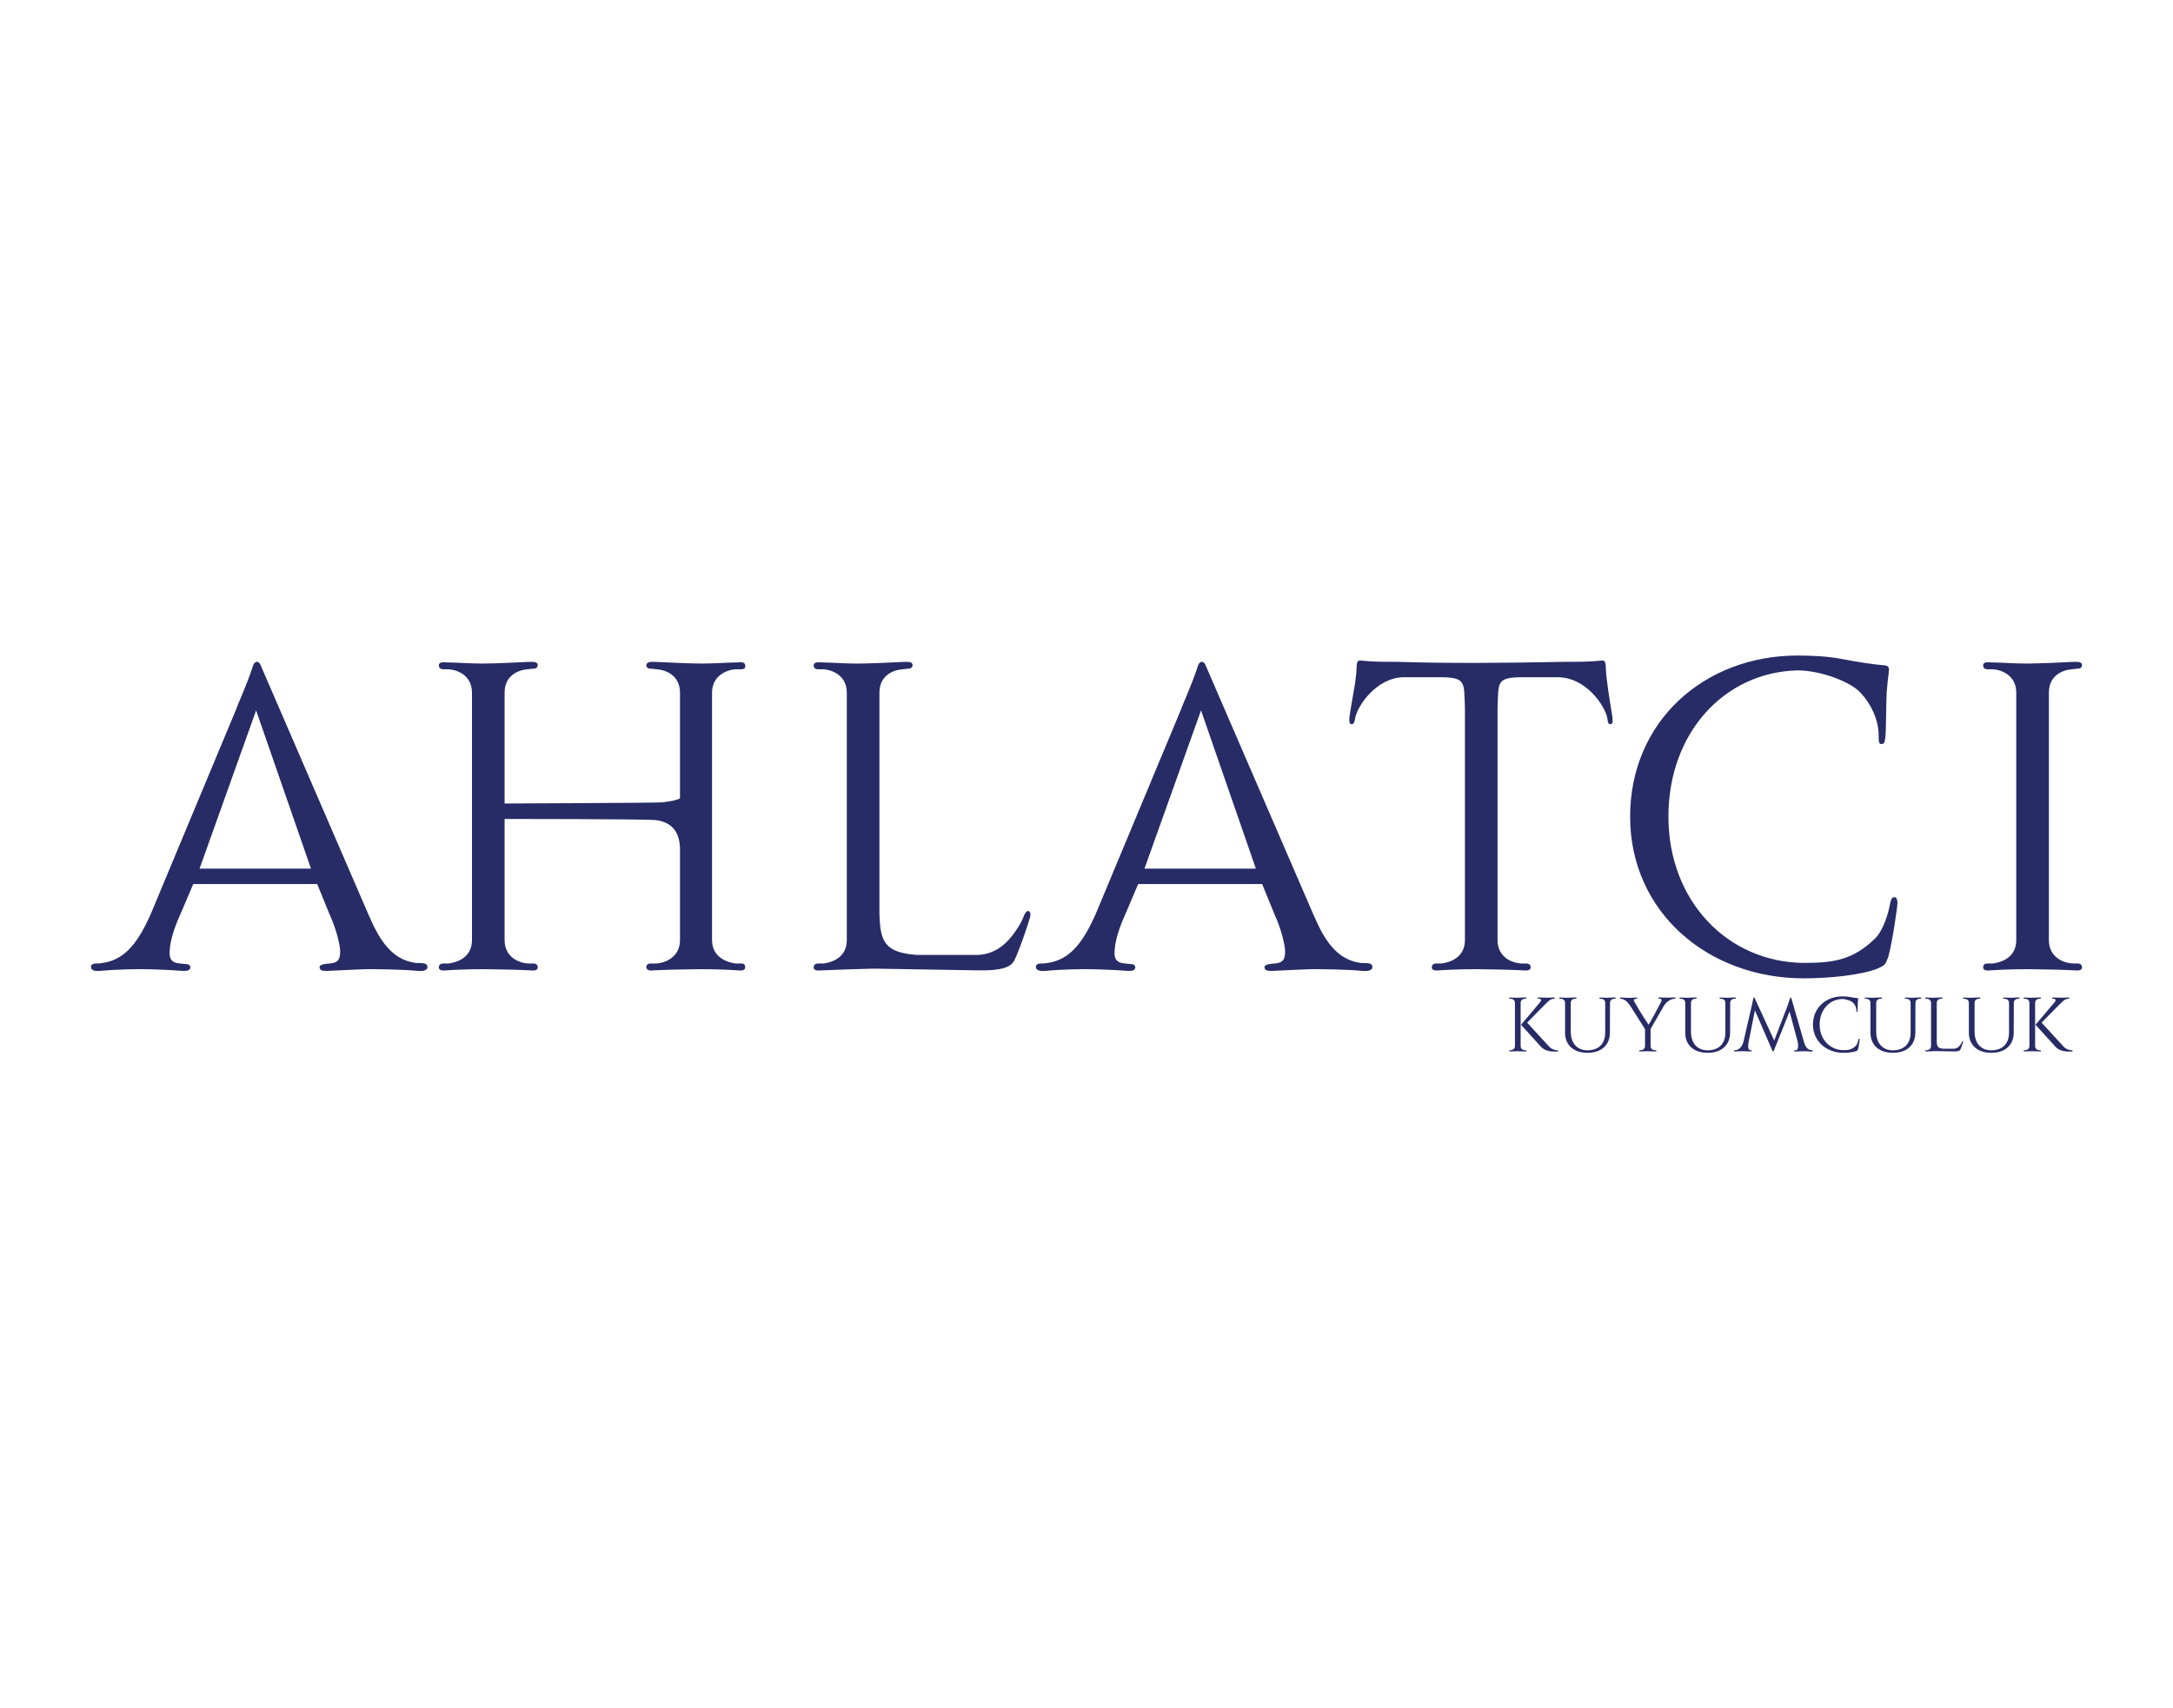 <?xml version="1.0" encoding="UTF-8"?>
<svg id="Layer_1" data-name="Layer 1" xmlns="http://www.w3.org/2000/svg" version="1.1" viewBox="0 0 795 625">
  <g>
    <path d="M156.4,353.74c0,1.04-1.04,1.67-3.55,1.46-6.69-.63-16.51-.63-18.39-.63-2.09,0-9.82.42-14.63.63-1.67,0-2.72,0-2.93-1.25,0-.63.42-1.25,3.76-1.46,3.14-.21,3.97-1.67,3.76-5.23-.42-3.34-1.67-7.94-3.76-12.54l-4.6-11.29h-45.36l-4.81,11.29c-2.09,4.6-3.55,9.2-3.76,12.54-.42,3.55.63,5.02,3.76,5.23l2.09.21c1.25,0,1.67.63,1.67,1.25-.21,1.25-1.25,1.25-2.93,1.25-4.81-.42-12.54-.63-14.63-.63s-8.57,0-15.47.63c-2.3.21-3.34-.42-3.34-1.46,0-.84.84-1.25,1.67-1.25,1.46,0,1.25,0,2.72-.21,8.57-1.25,13.17-8.36,17.35-17.56l31.56-75.66c-.21,0,3.55-7.94,6.06-15.68.63-1.67,2.09-1.67,2.72,0l39.5,91.34c3.97,9.2,8.36,16.3,17.14,17.56,1.25.21,4.39-.42,4.39,1.46ZM113.77,317.79l-20.07-57.9-20.69,57.9h40.76Z" fill="#272b66" stroke-width="0"/>
    <path d="M272.62,353.95c0,1.04-1.25,1.25-2.93,1.04-2.72-.21-8.36-.42-12.96-.42-3.97,0-13.38.21-17.35.42-1.67.21-2.72,0-2.93-1.04,0-.84.42-1.46,1.67-1.46h2.09c3.14-.21,8.57-2.3,8.57-8.57v-33.02c0-6.27-2.72-10.04-8.78-10.87-4.18-.42-55.39-.42-55.39-.42v44.31c0,6.27,5.23,8.36,8.57,8.57h1.88c1.25,0,1.67.63,1.67,1.46,0,1.04-1.25,1.25-2.93,1.04-3.97-.21-13.17-.42-17.35-.42-4.39,0-10.03.21-12.96.42-1.67.21-2.93,0-2.93-1.04,0-.84.42-1.46,1.67-1.46h1.88c3.34-.42,8.57-2.3,8.57-8.57v-90.5c0-6.27-5.23-8.36-8.57-8.57h-1.88c-1.25,0-1.67-.63-1.67-1.46,0-1.05,1.25-1.25,2.93-1.05,2.93,0,8.57.42,12.96.42s13.38-.42,17.35-.63c1.67,0,2.93,0,2.93,1.25,0,.63-.42,1.25-1.67,1.25l-1.88.21c-3.34.21-8.57,2.09-8.57,8.57v40.55s54.76-.21,57.69-.42c3.14-.42,4.81-.63,6.48-1.46v-38.67c0-6.48-5.43-8.36-8.57-8.57l-2.09-.21c-1.25,0-1.67-.63-1.67-1.25.21-1.25,1.25-1.25,2.93-1.25,3.97.21,13.38.63,17.35.63,4.6,0,10.24-.42,12.96-.42,1.67-.21,2.93,0,2.93,1.05.21.84-.21,1.46-1.46,1.46h-2.09c-3.14.21-8.57,2.3-8.57,8.57v90.5c0,6.27,5.43,8.15,8.57,8.57h2.09c1.25,0,1.46.63,1.46,1.46Z" fill="#272b66" stroke-width="0"/>
    <path d="M376.91,335.35c-.21,1.04-3.76,11.91-5.85,16.1-1.25,2.3-4.39,3.76-13.59,3.55-13.59-.21-37.2-.63-37.62-.63-2.09,0-14.42.42-19.23.63-1.67.21-2.93,0-2.93-1.04,0-.84.42-1.46,1.67-1.46h1.88c3.34-.42,8.57-2.3,8.57-8.57v-90.5c0-6.27-5.23-8.36-8.57-8.57h-1.88c-1.25,0-1.67-.63-1.67-1.46,0-1.05,1.25-1.25,2.93-1.05,2.93,0,8.57.42,12.96.42s13.38-.42,17.35-.63c1.67,0,2.93,0,2.93,1.25,0,.63-.42,1.25-1.67,1.25l-1.88.21c-3.34.21-8.57,2.09-8.57,8.57v80.47c.21,10.66,1.88,14.63,13.79,15.47h22.36c2.93-.21,6.48-1.05,10.03-4.39,2.93-2.72,6.06-7.73,6.69-10.03.63-1.25,1.04-1.67,1.67-1.67.63.21.84,1.04.63,2.09Z" fill="#272b66" stroke-width="0"/>
    <path d="M502.11,353.74c0,1.04-1.04,1.67-3.55,1.46-6.69-.63-16.51-.63-18.39-.63-2.09,0-9.82.42-14.63.63-1.67,0-2.72,0-2.93-1.25,0-.63.42-1.25,3.76-1.46,3.13-.21,3.97-1.67,3.76-5.23-.42-3.34-1.67-7.94-3.76-12.54l-4.6-11.29h-45.36l-4.81,11.29c-2.09,4.6-3.55,9.2-3.76,12.54-.42,3.55.63,5.02,3.76,5.23l2.09.21c1.25,0,1.67.63,1.67,1.25-.21,1.25-1.25,1.25-2.93,1.25-4.81-.42-12.54-.63-14.63-.63s-8.57,0-15.47.63c-2.3.21-3.34-.42-3.34-1.46,0-.84.84-1.25,1.67-1.25,1.46,0,1.25,0,2.72-.21,8.57-1.25,13.17-8.36,17.35-17.56l31.56-75.66c-.21,0,3.55-7.94,6.06-15.68.63-1.67,2.09-1.67,2.72,0l39.5,91.34c3.97,9.2,8.36,16.3,17.14,17.56,1.26.21,4.39-.42,4.39,1.46ZM459.47,317.79l-20.07-57.9-20.69,57.9h40.76Z" fill="#272b66" stroke-width="0"/>
    <path d="M589.27,264.91c-.84.21-1.04-.63-1.25-2.3-1.04-4.81-7.94-14.63-17.77-14.84h-13.17c-9.82,0-8.78,1.88-9.2,11.08v85.07c0,6.27,5.23,8.36,8.57,8.57h1.88c1.25,0,1.67.63,1.67,1.46,0,1.04-1.25,1.25-2.93,1.04-3.97-.21-13.17-.42-17.35-.42-4.6,0-10.03.21-12.96.42-1.67.21-2.93,0-2.93-1.04,0-.84.42-1.46,1.67-1.46h1.88c3.34-.42,8.57-2.3,8.57-8.57v-85.07c-.42-9.2.63-11.08-9.2-11.08h-13.38c-9.62.21-16.51,10.03-17.56,14.84-.21,1.67-.63,2.51-1.46,2.3-.63,0-.84-.84-.63-2.72.21-1.88,1.46-8.57,2.09-12.54.63-4.39.42-6.06.63-6.9.21-.84.42-1.25,1.88-1.04,3.97.42,7.94.42,12.75.42,19.65.63,39.29.42,61.66,0,4.81,0,8.78,0,12.75-.42,1.46-.21,1.67.21,1.88,1.04.21.84,0,2.51.63,6.9.42,3.97,1.67,10.66,1.88,12.54.21,1.88.21,2.72-.63,2.72Z" fill="#272b66" stroke-width="0"/>
    <path d="M694.2,330.54c0,1.04-1.88,14.21-3.34,19.44-1.04,2.93-1.25,3.14-3.97,4.39-5.85,2.3-17.14,3.55-26.96,3.55-35.11,0-63.54-24.25-63.54-59.15s27.17-58.94,61.24-58.94c4.6,0,10.87.21,16.1,1.25,5.64,1.04,10.45,1.88,15.26,2.3,1.67,0,2.09.63,2.09,1.67s-.42,2.93-.84,8.36c-.21,5.02-.21,13.38-.42,15.68-.21,2.3-.42,3.13-1.46,3.13s-1.04-1.04-1.04-3.13c0-5.85-2.93-11.71-6.48-15.47-3.55-4.18-14.84-8.36-23.2-8.36-26.54.63-47.24,22.57-47.24,53.51s21.74,53.3,49.54,53.51c10.87,0,17.98-1.04,26.13-8.99,3.14-3.13,5.02-10.03,5.44-12.75.42-1.67.63-2.3,1.67-2.3.63,0,1.04,1.04,1.04,2.3Z" fill="#272b66" stroke-width="0"/>
    <path d="M761.71,353.95c0,1.04-1.25,1.25-2.93,1.04-3.97-.21-13.17-.42-17.35-.42-4.39,0-10.03.21-12.96.42-1.67.21-2.93,0-2.93-1.04,0-.84.42-1.46,1.67-1.46h1.88c3.34-.42,8.57-2.3,8.57-8.57v-90.5c0-6.27-5.22-8.36-8.57-8.57h-1.88c-1.25,0-1.67-.63-1.67-1.46,0-1.05,1.25-1.25,2.93-1.05,2.93,0,8.57.42,12.96.42s13.38-.42,17.35-.63c1.67,0,2.93,0,2.93,1.25,0,.63-.42,1.25-1.67,1.25l-1.88.21c-3.34.21-8.57,2.09-8.57,8.57v90.5c0,6.27,5.23,8.36,8.57,8.57h1.88c1.25,0,1.67.63,1.67,1.46Z" fill="#272b66" stroke-width="0"/>
  </g>
  <g>
    <path d="M558.45,384.48c0,.18-.22.22-.51.18-.7-.04-2.3-.07-3.03-.07-.77,0-1.75.04-2.27.07-.29.04-.51,0-.51-.18,0-.15.07-.26.29-.26h.33c.58-.07,1.5-.4,1.5-1.5v-15.82c0-1.1-.91-1.46-1.5-1.5h-.33c-.22,0-.29-.11-.29-.26,0-.18.22-.22.51-.18.51,0,1.5.07,2.27.07s2.34-.07,3.03-.11c.29,0,.51,0,.51.22,0,.11-.07.22-.29.22l-.33.04c-.59.04-1.5.37-1.5,1.5v15.82c0,1.1.91,1.46,1.5,1.5h.33c.22,0,.29.11.29.26ZM570.1,384.48c-.04.15-.15.22-.37.22h-1.24c-.99,0-3.29-.11-4.82-1.86l-7.2-7.93s6.91-8.11,7.16-8.48c.37-.55.11-.99-.47-1.06h-.37c-.22,0-.29-.11-.26-.26,0-.18.22-.22.51-.18.8.04,2.15.07,2.52.07s1.5.04,2.7-.07c.4-.04.62.07.59.26,0,.11-.15.18-.29.18-.22,0-.22.04-.47.07-1.21.22-1.87,1.13-3.62,2.81l-5.77,5.88,8.15,8.88c.48.51,1.39,1.06,2.6,1.21l.37.04c.22,0,.29.11.29.22Z" fill="#272b66" stroke-width="0"/>
    <path d="M590.86,365.36l-.37.04c-.55.04-1.46.37-1.46,1.5l-.04,10.85c0,4.57-3.11,7.42-8.19,7.42s-8.22-2.81-8.22-7.38v-10.89c0-1.1-.91-1.46-1.5-1.5h-.33c-.22,0-.29-.11-.29-.26,0-.18.22-.22.51-.18.51,0,1.5.07,2.27.07s2.34-.07,3.04-.11c.29,0,.51,0,.51.22,0,.11-.07.22-.29.22l-.33.04c-.58.04-1.5.37-1.5,1.5v10.49c0,4.28,2.34,6.87,6.1,6.87,4.17,0,6.5-2.49,6.5-6.51v-10.85c0-1.1-.91-1.46-1.5-1.5h-.33c-.26,0-.33-.11-.29-.26,0-.18.22-.22.51-.18.47,0,1.46.07,2.27.07.73,0,2.01-.07,2.7-.11.29,0,.47,0,.51.22,0,.11-.07.22-.29.22Z" fill="#272b66" stroke-width="0"/>
    <path d="M612.97,365.18c0,.22-.55.22-.77.26-1.21.22-2.67,1.13-3.62,2.81l-4.71,8.22v6.25c0,1.1.95,1.46,1.5,1.5h.37c.22,0,.29.11.29.26-.04.18-.22.22-.51.18-.69-.04-2.34-.07-3.07-.07-.77,0-1.75.04-2.23.07-.29.04-.51,0-.51-.18-.04-.15.04-.26.26-.26h.37c.55-.07,1.5-.4,1.5-1.5v-6.21l-5.19-8.19c-1.21-1.9-2.16-2.6-3.25-2.85-.26-.04-.22-.04-.47-.04-.15,0-.29-.07-.29-.22,0-.18.18-.29.59-.26,1.21.11,2.34.11,2.7.11s1.72-.04,2.56-.11c.29,0,.47,0,.51.22,0,.11-.07.22-.29.22l-.37.04c-.55.04-.77.44-.44,1.02.11.26,3.47,5.99,5.26,8.44,1.39-2.27,4.28-7.82,4.61-8.48.26-.59.11-.99-.47-1.06h-.33c-.26,0-.33-.11-.29-.26,0-.18.22-.22.51-.18.8.04,2.16.07,2.52.07s1.5.04,2.71-.07c.44-.04.58.07.58.26Z" fill="#272b66" stroke-width="0"/>
    <path d="M634.83,365.36l-.37.04c-.55.04-1.46.37-1.46,1.5l-.04,10.85c0,4.57-3.11,7.42-8.19,7.42s-8.22-2.81-8.22-7.38v-10.89c0-1.1-.91-1.46-1.5-1.5h-.33c-.22,0-.29-.11-.29-.26,0-.18.22-.22.51-.18.51,0,1.5.07,2.27.07s2.34-.07,3.04-.11c.29,0,.51,0,.51.22,0,.11-.07.22-.29.22l-.33.04c-.58.04-1.5.37-1.5,1.5v10.49c0,4.28,2.34,6.87,6.1,6.87,4.17,0,6.5-2.49,6.5-6.51v-10.85c0-1.1-.91-1.46-1.5-1.5h-.33c-.26,0-.33-.11-.29-.26,0-.18.22-.22.51-.18.47,0,1.46.07,2.27.07.73,0,2.01-.07,2.71-.11.29,0,.47,0,.51.22,0,.11-.07.22-.29.22Z" fill="#272b66" stroke-width="0"/>
    <path d="M663.27,384.44c0,.18-.18.29-.62.26-1.17-.11-2.89-.11-3.22-.11-.37,0-1.72.07-2.56.11-.29,0-.47,0-.51-.22,0-.11.07-.22.29-.22l.37-.04c1.06-.07.91-1.86.66-3.11l-2.96-11.07-4.68,11.69c-.26.59-.69,1.68-1.1,2.71-.11.33-.33.33-.47.04l-6.43-14.84-2.27,11.44c-.18.8-.55,2.89.51,3.14h.33c.22,0,.29.11.29.26,0,.18-.22.22-.51.18-.84-.04-2.34-.07-2.71-.07s-1.5,0-2.7.07c-.4.07-.58-.04-.58-.26,0-.11.15-.18.29-.18,1.72,0,2.74-1.54,3.18-3.14l3.03-13.19s.37-1.57.58-2.74c.07-.33.37-.29.47,0l7.16,15.53,4.9-12.79c.18-.47.44-1.39.91-2.74.11-.29.33-.29.44,0l4.61,15.97c.44,1.5,1.06,3,2.96,3.11.18,0,.33.07.33.22Z" fill="#272b66" stroke-width="0"/>
    <path d="M680.37,380.38c0,.18-.33,2.49-.58,3.4-.18.51-.22.55-.7.77-1.02.4-3,.62-4.71.62-6.14,0-11.11-4.24-11.11-10.34s4.75-10.3,10.71-10.3c.8,0,1.9.04,2.81.22.99.18,1.83.33,2.67.4.29,0,.37.11.37.29s-.07.51-.15,1.46c-.04.88-.04,2.34-.07,2.74-.04.4-.07.55-.26.55s-.18-.18-.18-.55c0-1.02-.51-2.05-1.13-2.7-.62-.73-2.6-1.46-4.06-1.46-4.64.11-8.26,3.95-8.26,9.36s3.8,9.32,8.66,9.36c1.9,0,3.14-.18,4.57-1.57.55-.55.88-1.76.95-2.23.07-.29.11-.4.29-.4.11,0,.18.18.18.4Z" fill="#272b66" stroke-width="0"/>
    <path d="M702.6,365.36l-.37.04c-.55.04-1.46.37-1.46,1.5l-.04,10.85c0,4.57-3.11,7.42-8.19,7.42s-8.22-2.81-8.22-7.38v-10.89c0-1.1-.91-1.46-1.5-1.5h-.33c-.22,0-.29-.11-.29-.26,0-.18.22-.22.51-.18.51,0,1.5.07,2.27.07s2.34-.07,3.04-.11c.29,0,.51,0,.51.22,0,.11-.07.22-.29.22l-.33.04c-.58.04-1.5.37-1.5,1.5v10.49c0,4.28,2.34,6.87,6.1,6.87,4.17,0,6.5-2.49,6.5-6.51v-10.85c0-1.1-.91-1.46-1.5-1.5h-.33c-.26,0-.33-.11-.29-.26,0-.18.22-.22.51-.18.47,0,1.46.07,2.27.07.73,0,2.01-.07,2.71-.11.29,0,.47,0,.51.22,0,.11-.07.22-.29.22Z" fill="#272b66" stroke-width="0"/>
    <path d="M718.2,381.23c-.04.18-.66,2.08-1.02,2.81-.22.4-.77.66-2.37.62-2.37-.04-6.51-.11-6.58-.11-.37,0-2.52.07-3.36.11-.29.04-.51,0-.51-.18,0-.15.07-.26.29-.26h.33c.58-.07,1.5-.4,1.5-1.5v-15.82c0-1.1-.91-1.46-1.5-1.5h-.33c-.22,0-.29-.11-.29-.26,0-.18.22-.22.51-.18.51,0,1.5.07,2.27.07s2.34-.07,3.04-.11c.29,0,.51,0,.51.22,0,.11-.07.22-.29.22l-.33.04c-.58.04-1.5.37-1.5,1.5v14.07c.04,1.86.33,2.56,2.41,2.7h3.91c.51-.04,1.13-.18,1.75-.77.51-.47,1.06-1.35,1.17-1.75.11-.22.18-.29.29-.29.11.04.15.18.11.37Z" fill="#272b66" stroke-width="0"/>
    <path d="M738.6,365.36l-.37.04c-.55.04-1.46.37-1.46,1.5l-.04,10.85c0,4.57-3.11,7.42-8.19,7.42s-8.22-2.81-8.22-7.38v-10.89c0-1.1-.91-1.46-1.5-1.5h-.33c-.22,0-.29-.11-.29-.26,0-.18.22-.22.51-.18.51,0,1.5.07,2.27.07s2.34-.07,3.03-.11c.29,0,.51,0,.51.22,0,.11-.07.22-.29.22l-.33.04c-.59.04-1.5.37-1.5,1.5v10.49c0,4.28,2.34,6.87,6.1,6.87,4.17,0,6.51-2.49,6.51-6.51v-10.85c0-1.1-.91-1.46-1.5-1.5h-.33c-.26,0-.33-.11-.29-.26,0-.18.22-.22.51-.18.47,0,1.46.07,2.27.07.73,0,2.01-.07,2.7-.11.29,0,.48,0,.51.22,0,.11-.07.22-.29.22Z" fill="#272b66" stroke-width="0"/>
    <path d="M746.68,384.48c0,.18-.22.22-.51.18-.7-.04-2.3-.07-3.04-.07s-1.75.04-2.27.07c-.29.04-.51,0-.51-.18,0-.15.07-.26.29-.26h.33c.58-.07,1.5-.4,1.5-1.5v-15.82c0-1.1-.91-1.46-1.5-1.5h-.33c-.22,0-.29-.11-.29-.26,0-.18.22-.22.51-.18.51,0,1.5.07,2.27.07s2.34-.07,3.04-.11c.29,0,.51,0,.51.22,0,.11-.07.22-.29.22l-.33.04c-.58.04-1.5.37-1.5,1.5v15.82c0,1.1.91,1.46,1.5,1.5h.33c.22,0,.29.11.29.26ZM758.33,384.48c-.04.15-.15.22-.37.22h-1.24c-.99,0-3.29-.11-4.82-1.86l-7.2-7.93s6.91-8.11,7.16-8.48c.37-.55.11-.99-.47-1.06h-.37c-.22,0-.29-.11-.26-.26,0-.18.22-.22.51-.18.8.04,2.16.07,2.52.07s1.5.04,2.71-.07c.4-.04.62.07.58.26,0,.11-.15.18-.29.18-.22,0-.22.04-.47.07-1.21.22-1.86,1.13-3.62,2.81l-5.78,5.88,8.15,8.88c.47.51,1.39,1.06,2.59,1.21l.37.04c.22,0,.29.11.29.22Z" fill="#272b66" stroke-width="0"/>
  </g>
</svg>